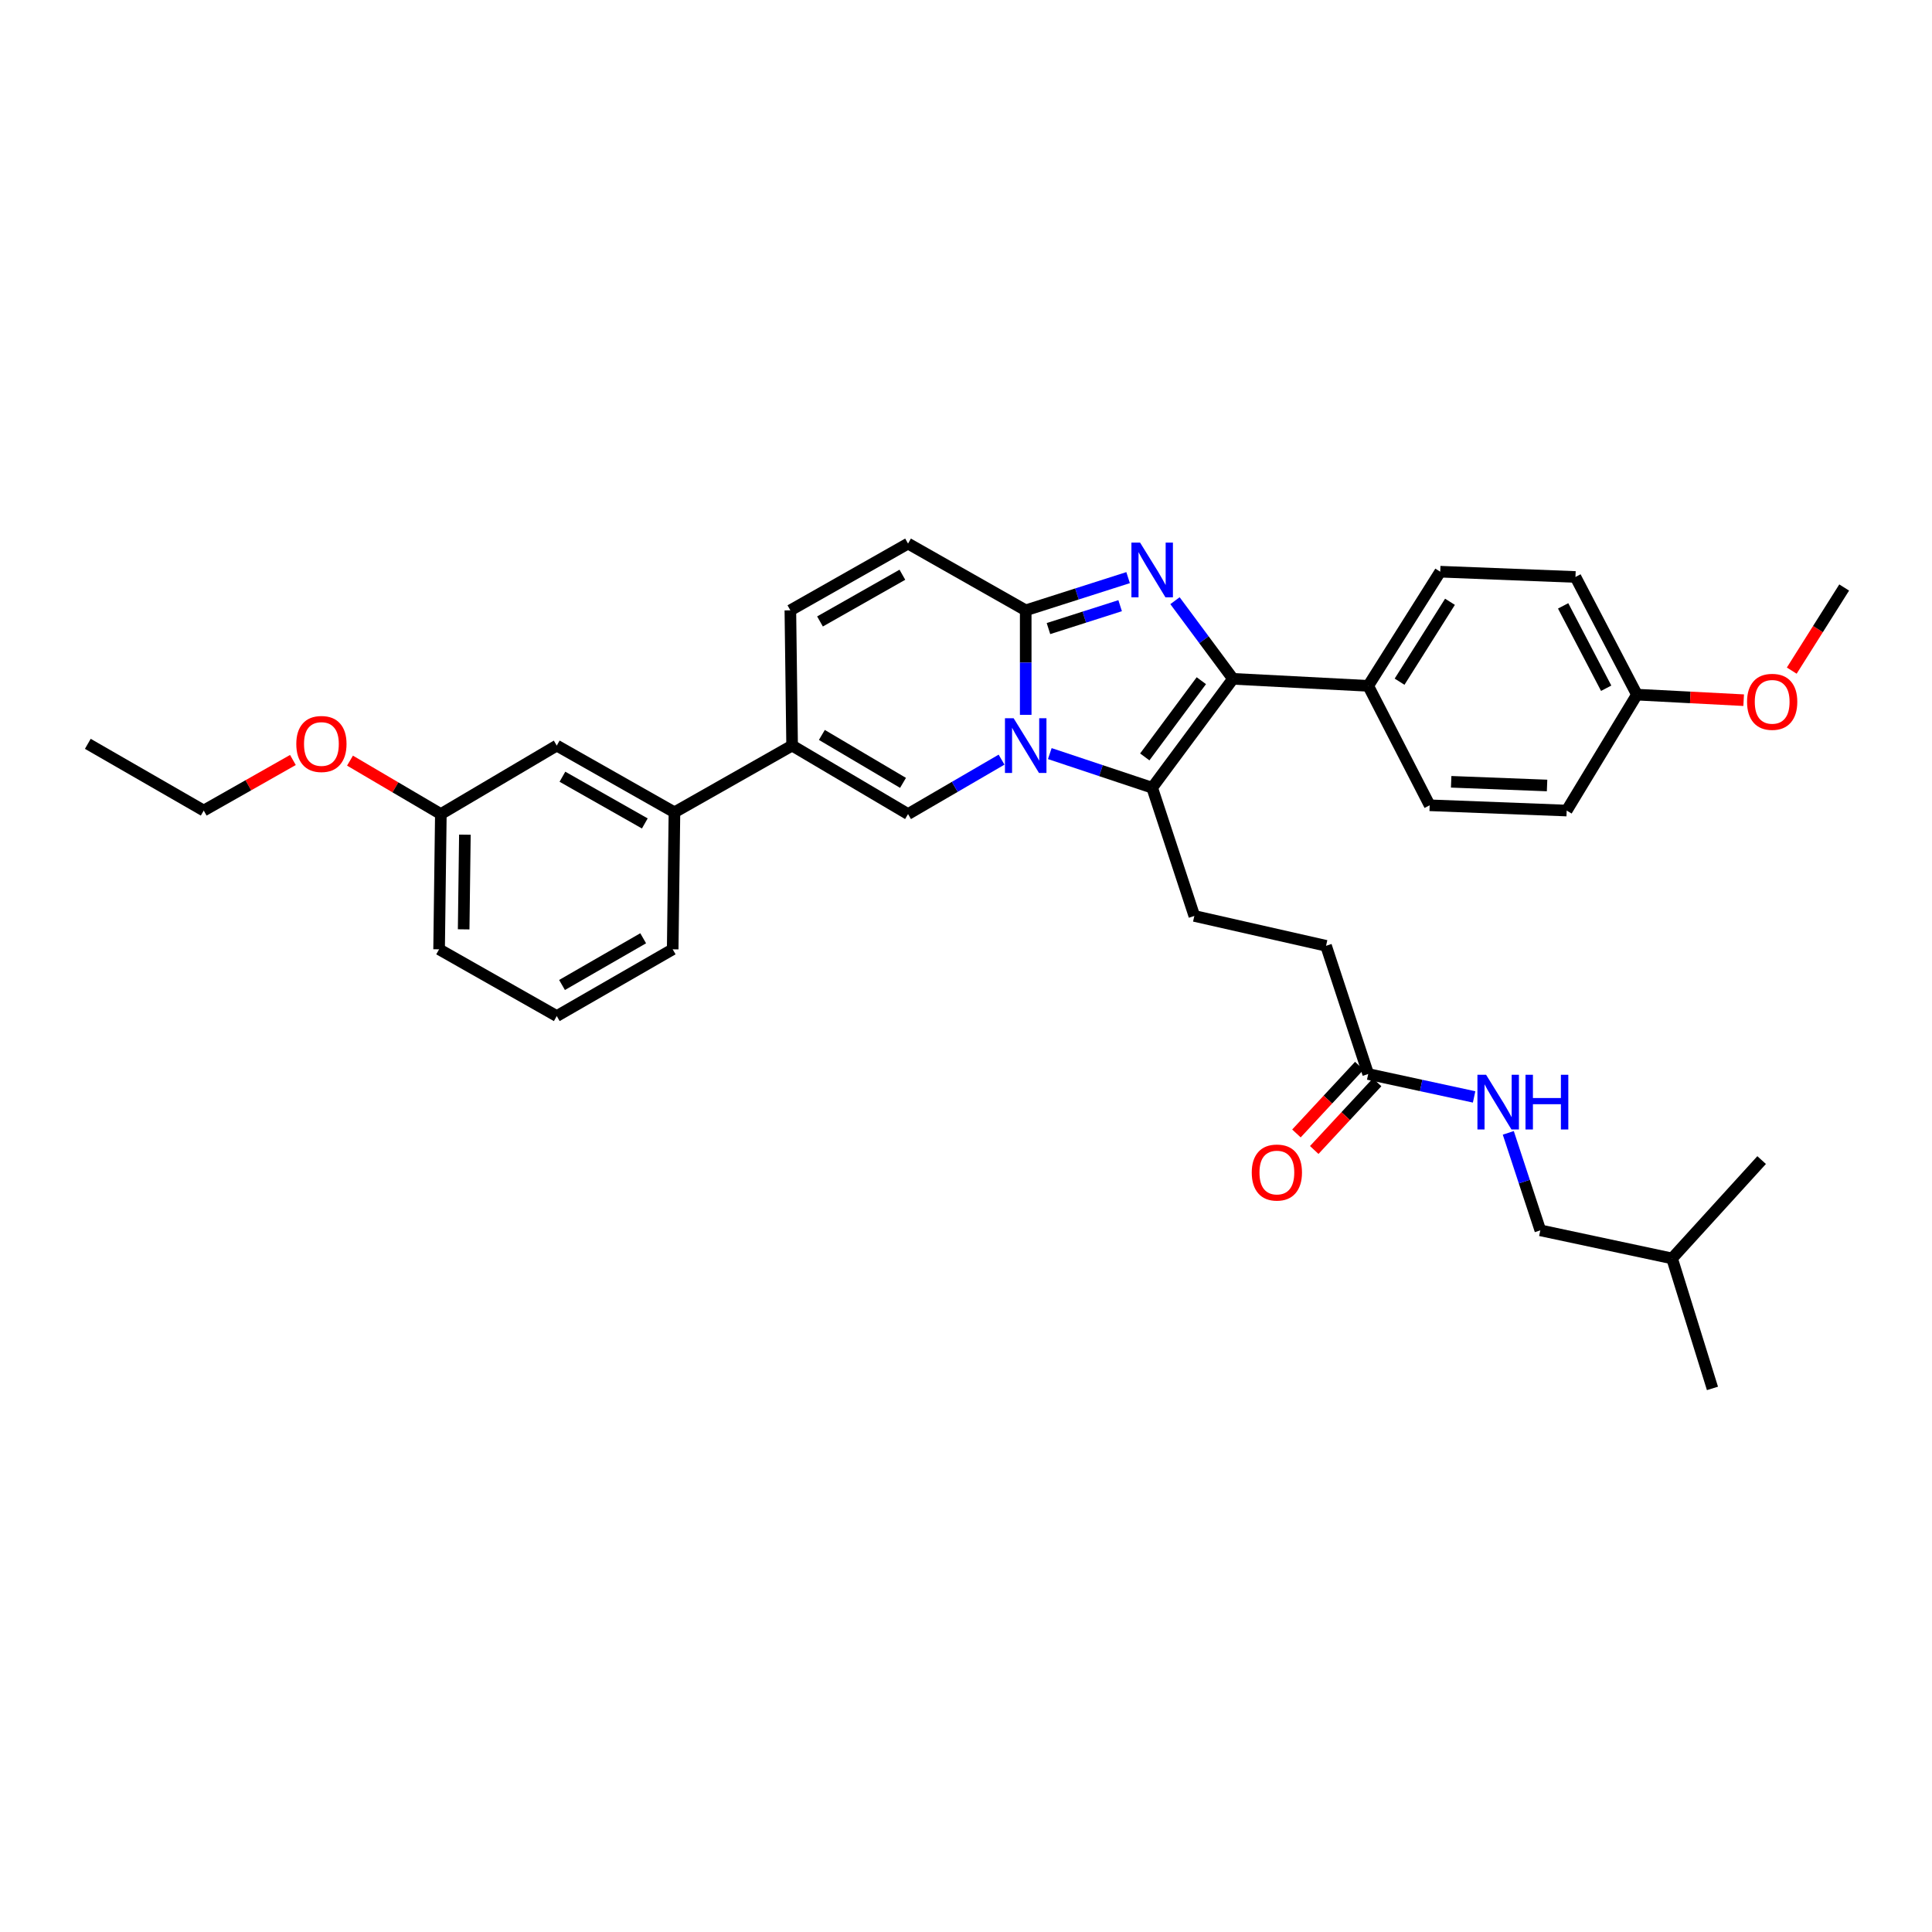 <?xml version='1.0' encoding='iso-8859-1'?>
<svg version='1.1' baseProfile='full'
              xmlns='http://www.w3.org/2000/svg'
                      xmlns:rdkit='http://www.rdkit.org/xml'
                      xmlns:xlink='http://www.w3.org/1999/xlink'
                  xml:space='preserve'
width='1000px' height='1000px' viewBox='0 0 1000 1000'>
<!-- END OF HEADER -->
<rect style='opacity:1.0;fill:#FFFFFF;stroke:none' width='1000' height='1000' x='0' y='0'> </rect>
<path class='bond-0' d='M 151.613,393.367 L 128.532,406.455' style='fill:none;fill-rule:evenodd;stroke:#FF0000;stroke-width:6px;stroke-linecap:butt;stroke-linejoin:miter;stroke-opacity:1' />
<path class='bond-0' d='M 128.532,406.455 L 105.451,419.543' style='fill:none;fill-rule:evenodd;stroke:#000000;stroke-width:6px;stroke-linecap:butt;stroke-linejoin:miter;stroke-opacity:1' />
<path class='bond-1' d='M 181.156,393.703 L 204.67,407.531' style='fill:none;fill-rule:evenodd;stroke:#FF0000;stroke-width:6px;stroke-linecap:butt;stroke-linejoin:miter;stroke-opacity:1' />
<path class='bond-1' d='M 204.67,407.531 L 228.184,421.36' style='fill:none;fill-rule:evenodd;stroke:#000000;stroke-width:6px;stroke-linecap:butt;stroke-linejoin:miter;stroke-opacity:1' />
<path class='bond-2' d='M 105.451,419.543 L 45.455,385.003' style='fill:none;fill-rule:evenodd;stroke:#000000;stroke-width:6px;stroke-linecap:butt;stroke-linejoin:miter;stroke-opacity:1' />
<path class='bond-3' d='M 470.002,281.361 L 409.09,315.908' style='fill:none;fill-rule:evenodd;stroke:#000000;stroke-width:6px;stroke-linecap:butt;stroke-linejoin:miter;stroke-opacity:1' />
<path class='bond-3' d='M 467.07,297.483 L 424.432,321.667' style='fill:none;fill-rule:evenodd;stroke:#000000;stroke-width:6px;stroke-linecap:butt;stroke-linejoin:miter;stroke-opacity:1' />
<path class='bond-4' d='M 470.002,281.361 L 530.907,315.908' style='fill:none;fill-rule:evenodd;stroke:#000000;stroke-width:6px;stroke-linecap:butt;stroke-linejoin:miter;stroke-opacity:1' />
<path class='bond-5' d='M 409.09,315.908 L 409.998,385.911' style='fill:none;fill-rule:evenodd;stroke:#000000;stroke-width:6px;stroke-linecap:butt;stroke-linejoin:miter;stroke-opacity:1' />
<path class='bond-6' d='M 409.998,385.911 L 349.093,420.452' style='fill:none;fill-rule:evenodd;stroke:#000000;stroke-width:6px;stroke-linecap:butt;stroke-linejoin:miter;stroke-opacity:1' />
<path class='bond-7' d='M 409.998,385.911 L 470.002,421.36' style='fill:none;fill-rule:evenodd;stroke:#000000;stroke-width:6px;stroke-linecap:butt;stroke-linejoin:miter;stroke-opacity:1' />
<path class='bond-7' d='M 425.396,380.399 L 467.399,405.213' style='fill:none;fill-rule:evenodd;stroke:#000000;stroke-width:6px;stroke-linecap:butt;stroke-linejoin:miter;stroke-opacity:1' />
<path class='bond-8' d='M 470.002,421.36 L 494.203,407.274' style='fill:none;fill-rule:evenodd;stroke:#000000;stroke-width:6px;stroke-linecap:butt;stroke-linejoin:miter;stroke-opacity:1' />
<path class='bond-8' d='M 494.203,407.274 L 518.405,393.188' style='fill:none;fill-rule:evenodd;stroke:#0000FF;stroke-width:6px;stroke-linecap:butt;stroke-linejoin:miter;stroke-opacity:1' />
<path class='bond-9' d='M 583.903,298.98 L 557.405,307.444' style='fill:none;fill-rule:evenodd;stroke:#0000FF;stroke-width:6px;stroke-linecap:butt;stroke-linejoin:miter;stroke-opacity:1' />
<path class='bond-9' d='M 557.405,307.444 L 530.907,315.908' style='fill:none;fill-rule:evenodd;stroke:#000000;stroke-width:6px;stroke-linecap:butt;stroke-linejoin:miter;stroke-opacity:1' />
<path class='bond-9' d='M 579.781,313.501 L 561.232,319.426' style='fill:none;fill-rule:evenodd;stroke:#0000FF;stroke-width:6px;stroke-linecap:butt;stroke-linejoin:miter;stroke-opacity:1' />
<path class='bond-9' d='M 561.232,319.426 L 542.683,325.35' style='fill:none;fill-rule:evenodd;stroke:#000000;stroke-width:6px;stroke-linecap:butt;stroke-linejoin:miter;stroke-opacity:1' />
<path class='bond-10' d='M 608.17,310.915 L 623.176,331.14' style='fill:none;fill-rule:evenodd;stroke:#0000FF;stroke-width:6px;stroke-linecap:butt;stroke-linejoin:miter;stroke-opacity:1' />
<path class='bond-10' d='M 623.176,331.14 L 638.183,351.364' style='fill:none;fill-rule:evenodd;stroke:#000000;stroke-width:6px;stroke-linecap:butt;stroke-linejoin:miter;stroke-opacity:1' />
<path class='bond-11' d='M 530.907,315.908 L 530.907,342.955' style='fill:none;fill-rule:evenodd;stroke:#000000;stroke-width:6px;stroke-linecap:butt;stroke-linejoin:miter;stroke-opacity:1' />
<path class='bond-11' d='M 530.907,342.955 L 530.907,370.001' style='fill:none;fill-rule:evenodd;stroke:#0000FF;stroke-width:6px;stroke-linecap:butt;stroke-linejoin:miter;stroke-opacity:1' />
<path class='bond-12' d='M 543.372,390.066 L 569.866,398.896' style='fill:none;fill-rule:evenodd;stroke:#0000FF;stroke-width:6px;stroke-linecap:butt;stroke-linejoin:miter;stroke-opacity:1' />
<path class='bond-12' d='M 569.866,398.896 L 596.361,407.727' style='fill:none;fill-rule:evenodd;stroke:#000000;stroke-width:6px;stroke-linecap:butt;stroke-linejoin:miter;stroke-opacity:1' />
<path class='bond-13' d='M 596.361,407.727 L 638.183,351.364' style='fill:none;fill-rule:evenodd;stroke:#000000;stroke-width:6px;stroke-linecap:butt;stroke-linejoin:miter;stroke-opacity:1' />
<path class='bond-13' d='M 592.533,391.777 L 621.808,352.323' style='fill:none;fill-rule:evenodd;stroke:#000000;stroke-width:6px;stroke-linecap:butt;stroke-linejoin:miter;stroke-opacity:1' />
<path class='bond-14' d='M 596.361,407.727 L 618.184,474.089' style='fill:none;fill-rule:evenodd;stroke:#000000;stroke-width:6px;stroke-linecap:butt;stroke-linejoin:miter;stroke-opacity:1' />
<path class='bond-15' d='M 638.183,351.364 L 708.186,354.997' style='fill:none;fill-rule:evenodd;stroke:#000000;stroke-width:6px;stroke-linecap:butt;stroke-linejoin:miter;stroke-opacity:1' />
<path class='bond-16' d='M 797.272,636.82 L 865.459,651.361' style='fill:none;fill-rule:evenodd;stroke:#000000;stroke-width:6px;stroke-linecap:butt;stroke-linejoin:miter;stroke-opacity:1' />
<path class='bond-17' d='M 797.272,636.82 L 788.979,611.592' style='fill:none;fill-rule:evenodd;stroke:#000000;stroke-width:6px;stroke-linecap:butt;stroke-linejoin:miter;stroke-opacity:1' />
<path class='bond-17' d='M 788.979,611.592 L 780.686,586.364' style='fill:none;fill-rule:evenodd;stroke:#0000FF;stroke-width:6px;stroke-linecap:butt;stroke-linejoin:miter;stroke-opacity:1' />
<path class='bond-18' d='M 618.184,474.089 L 686.363,489.546' style='fill:none;fill-rule:evenodd;stroke:#000000;stroke-width:6px;stroke-linecap:butt;stroke-linejoin:miter;stroke-opacity:1' />
<path class='bond-19' d='M 686.363,489.546 L 708.186,555.909' style='fill:none;fill-rule:evenodd;stroke:#000000;stroke-width:6px;stroke-linecap:butt;stroke-linejoin:miter;stroke-opacity:1' />
<path class='bond-20' d='M 703.577,551.629 L 687.306,569.151' style='fill:none;fill-rule:evenodd;stroke:#000000;stroke-width:6px;stroke-linecap:butt;stroke-linejoin:miter;stroke-opacity:1' />
<path class='bond-20' d='M 687.306,569.151 L 671.035,586.672' style='fill:none;fill-rule:evenodd;stroke:#FF0000;stroke-width:6px;stroke-linecap:butt;stroke-linejoin:miter;stroke-opacity:1' />
<path class='bond-20' d='M 712.794,560.188 L 696.523,577.71' style='fill:none;fill-rule:evenodd;stroke:#000000;stroke-width:6px;stroke-linecap:butt;stroke-linejoin:miter;stroke-opacity:1' />
<path class='bond-20' d='M 696.523,577.71 L 680.252,595.231' style='fill:none;fill-rule:evenodd;stroke:#FF0000;stroke-width:6px;stroke-linecap:butt;stroke-linejoin:miter;stroke-opacity:1' />
<path class='bond-21' d='M 708.186,555.909 L 735.591,561.836' style='fill:none;fill-rule:evenodd;stroke:#000000;stroke-width:6px;stroke-linecap:butt;stroke-linejoin:miter;stroke-opacity:1' />
<path class='bond-21' d='M 735.591,561.836 L 762.996,567.763' style='fill:none;fill-rule:evenodd;stroke:#0000FF;stroke-width:6px;stroke-linecap:butt;stroke-linejoin:miter;stroke-opacity:1' />
<path class='bond-22' d='M 865.459,651.361 L 911.822,600.456' style='fill:none;fill-rule:evenodd;stroke:#000000;stroke-width:6px;stroke-linecap:butt;stroke-linejoin:miter;stroke-opacity:1' />
<path class='bond-23' d='M 865.459,651.361 L 886.366,718.639' style='fill:none;fill-rule:evenodd;stroke:#000000;stroke-width:6px;stroke-linecap:butt;stroke-linejoin:miter;stroke-opacity:1' />
<path class='bond-24' d='M 349.093,420.452 L 288.181,385.911' style='fill:none;fill-rule:evenodd;stroke:#000000;stroke-width:6px;stroke-linecap:butt;stroke-linejoin:miter;stroke-opacity:1' />
<path class='bond-24' d='M 333.752,426.212 L 291.113,402.034' style='fill:none;fill-rule:evenodd;stroke:#000000;stroke-width:6px;stroke-linecap:butt;stroke-linejoin:miter;stroke-opacity:1' />
<path class='bond-25' d='M 349.093,420.452 L 348.184,491.363' style='fill:none;fill-rule:evenodd;stroke:#000000;stroke-width:6px;stroke-linecap:butt;stroke-linejoin:miter;stroke-opacity:1' />
<path class='bond-26' d='M 708.186,354.997 L 745.458,295.909' style='fill:none;fill-rule:evenodd;stroke:#000000;stroke-width:6px;stroke-linecap:butt;stroke-linejoin:miter;stroke-opacity:1' />
<path class='bond-26' d='M 724.415,352.845 L 750.506,311.483' style='fill:none;fill-rule:evenodd;stroke:#000000;stroke-width:6px;stroke-linecap:butt;stroke-linejoin:miter;stroke-opacity:1' />
<path class='bond-27' d='M 708.186,354.997 L 740.001,416.818' style='fill:none;fill-rule:evenodd;stroke:#000000;stroke-width:6px;stroke-linecap:butt;stroke-linejoin:miter;stroke-opacity:1' />
<path class='bond-28' d='M 745.458,295.909 L 815.455,298.634' style='fill:none;fill-rule:evenodd;stroke:#000000;stroke-width:6px;stroke-linecap:butt;stroke-linejoin:miter;stroke-opacity:1' />
<path class='bond-29' d='M 740.001,416.818 L 810.912,419.543' style='fill:none;fill-rule:evenodd;stroke:#000000;stroke-width:6px;stroke-linecap:butt;stroke-linejoin:miter;stroke-opacity:1' />
<path class='bond-29' d='M 751.121,404.658 L 800.759,406.566' style='fill:none;fill-rule:evenodd;stroke:#000000;stroke-width:6px;stroke-linecap:butt;stroke-linejoin:miter;stroke-opacity:1' />
<path class='bond-30' d='M 847.277,359.546 L 810.912,419.543' style='fill:none;fill-rule:evenodd;stroke:#000000;stroke-width:6px;stroke-linecap:butt;stroke-linejoin:miter;stroke-opacity:1' />
<path class='bond-31' d='M 847.277,359.546 L 874.899,360.98' style='fill:none;fill-rule:evenodd;stroke:#000000;stroke-width:6px;stroke-linecap:butt;stroke-linejoin:miter;stroke-opacity:1' />
<path class='bond-31' d='M 874.899,360.98 L 902.521,362.414' style='fill:none;fill-rule:evenodd;stroke:#FF0000;stroke-width:6px;stroke-linecap:butt;stroke-linejoin:miter;stroke-opacity:1' />
<path class='bond-32' d='M 847.277,359.546 L 815.455,298.634' style='fill:none;fill-rule:evenodd;stroke:#000000;stroke-width:6px;stroke-linecap:butt;stroke-linejoin:miter;stroke-opacity:1' />
<path class='bond-32' d='M 831.355,356.234 L 809.08,313.595' style='fill:none;fill-rule:evenodd;stroke:#000000;stroke-width:6px;stroke-linecap:butt;stroke-linejoin:miter;stroke-opacity:1' />
<path class='bond-33' d='M 927.408,347.114 L 940.976,325.603' style='fill:none;fill-rule:evenodd;stroke:#FF0000;stroke-width:6px;stroke-linecap:butt;stroke-linejoin:miter;stroke-opacity:1' />
<path class='bond-33' d='M 940.976,325.603 L 954.545,304.092' style='fill:none;fill-rule:evenodd;stroke:#000000;stroke-width:6px;stroke-linecap:butt;stroke-linejoin:miter;stroke-opacity:1' />
<path class='bond-34' d='M 288.181,385.911 L 228.184,421.36' style='fill:none;fill-rule:evenodd;stroke:#000000;stroke-width:6px;stroke-linecap:butt;stroke-linejoin:miter;stroke-opacity:1' />
<path class='bond-35' d='M 348.184,491.363 L 288.181,525.911' style='fill:none;fill-rule:evenodd;stroke:#000000;stroke-width:6px;stroke-linecap:butt;stroke-linejoin:miter;stroke-opacity:1' />
<path class='bond-35' d='M 332.908,485.645 L 290.905,509.828' style='fill:none;fill-rule:evenodd;stroke:#000000;stroke-width:6px;stroke-linecap:butt;stroke-linejoin:miter;stroke-opacity:1' />
<path class='bond-36' d='M 228.184,421.36 L 227.276,491.363' style='fill:none;fill-rule:evenodd;stroke:#000000;stroke-width:6px;stroke-linecap:butt;stroke-linejoin:miter;stroke-opacity:1' />
<path class='bond-36' d='M 240.625,432.024 L 239.989,481.026' style='fill:none;fill-rule:evenodd;stroke:#000000;stroke-width:6px;stroke-linecap:butt;stroke-linejoin:miter;stroke-opacity:1' />
<path class='bond-37' d='M 288.181,525.911 L 227.276,491.363' style='fill:none;fill-rule:evenodd;stroke:#000000;stroke-width:6px;stroke-linecap:butt;stroke-linejoin:miter;stroke-opacity:1' />
<path  class='atom-0' d='M 153.363 385.083
Q 153.363 378.283, 156.723 374.483
Q 160.083 370.683, 166.363 370.683
Q 172.643 370.683, 176.003 374.483
Q 179.363 378.283, 179.363 385.083
Q 179.363 391.963, 175.963 395.883
Q 172.563 399.763, 166.363 399.763
Q 160.123 399.763, 156.723 395.883
Q 153.363 392.003, 153.363 385.083
M 166.363 396.563
Q 170.683 396.563, 173.003 393.683
Q 175.363 390.763, 175.363 385.083
Q 175.363 379.523, 173.003 376.723
Q 170.683 373.883, 166.363 373.883
Q 162.043 373.883, 159.683 376.683
Q 157.363 379.483, 157.363 385.083
Q 157.363 390.803, 159.683 393.683
Q 162.043 396.563, 166.363 396.563
' fill='#FF0000'/>
<path  class='atom-7' d='M 590.101 280.841
L 599.381 295.841
Q 600.301 297.321, 601.781 300.001
Q 603.261 302.681, 603.341 302.841
L 603.341 280.841
L 607.101 280.841
L 607.101 309.161
L 603.221 309.161
L 593.261 292.761
Q 592.101 290.841, 590.861 288.641
Q 589.661 286.441, 589.301 285.761
L 589.301 309.161
L 585.621 309.161
L 585.621 280.841
L 590.101 280.841
' fill='#0000FF'/>
<path  class='atom-9' d='M 524.647 371.751
L 533.927 386.751
Q 534.847 388.231, 536.327 390.911
Q 537.807 393.591, 537.887 393.751
L 537.887 371.751
L 541.647 371.751
L 541.647 400.071
L 537.767 400.071
L 527.807 383.671
Q 526.647 381.751, 525.407 379.551
Q 524.207 377.351, 523.847 376.671
L 523.847 400.071
L 520.167 400.071
L 520.167 371.751
L 524.647 371.751
' fill='#0000FF'/>
<path  class='atom-16' d='M 647.907 606.902
Q 647.907 600.102, 651.267 596.302
Q 654.627 592.502, 660.907 592.502
Q 667.187 592.502, 670.547 596.302
Q 673.907 600.102, 673.907 606.902
Q 673.907 613.782, 670.507 617.702
Q 667.107 621.582, 660.907 621.582
Q 654.667 621.582, 651.267 617.702
Q 647.907 613.822, 647.907 606.902
M 660.907 618.382
Q 665.227 618.382, 667.547 615.502
Q 669.907 612.582, 669.907 606.902
Q 669.907 601.342, 667.547 598.542
Q 665.227 595.702, 660.907 595.702
Q 656.587 595.702, 654.227 598.502
Q 651.907 601.302, 651.907 606.902
Q 651.907 612.622, 654.227 615.502
Q 656.587 618.382, 660.907 618.382
' fill='#FF0000'/>
<path  class='atom-17' d='M 769.197 556.297
L 778.477 571.297
Q 779.397 572.777, 780.877 575.457
Q 782.357 578.137, 782.437 578.297
L 782.437 556.297
L 786.197 556.297
L 786.197 584.617
L 782.317 584.617
L 772.357 568.217
Q 771.197 566.297, 769.957 564.097
Q 768.757 561.897, 768.397 561.217
L 768.397 584.617
L 764.717 584.617
L 764.717 556.297
L 769.197 556.297
' fill='#0000FF'/>
<path  class='atom-17' d='M 789.597 556.297
L 793.437 556.297
L 793.437 568.337
L 807.917 568.337
L 807.917 556.297
L 811.757 556.297
L 811.757 584.617
L 807.917 584.617
L 807.917 571.537
L 793.437 571.537
L 793.437 584.617
L 789.597 584.617
L 789.597 556.297
' fill='#0000FF'/>
<path  class='atom-27' d='M 904.273 363.26
Q 904.273 356.46, 907.633 352.66
Q 910.993 348.86, 917.273 348.86
Q 923.553 348.86, 926.913 352.66
Q 930.273 356.46, 930.273 363.26
Q 930.273 370.14, 926.873 374.06
Q 923.473 377.94, 917.273 377.94
Q 911.033 377.94, 907.633 374.06
Q 904.273 370.18, 904.273 363.26
M 917.273 374.74
Q 921.593 374.74, 923.913 371.86
Q 926.273 368.94, 926.273 363.26
Q 926.273 357.7, 923.913 354.9
Q 921.593 352.06, 917.273 352.06
Q 912.953 352.06, 910.593 354.86
Q 908.273 357.66, 908.273 363.26
Q 908.273 368.98, 910.593 371.86
Q 912.953 374.74, 917.273 374.74
' fill='#FF0000'/>
</svg>
